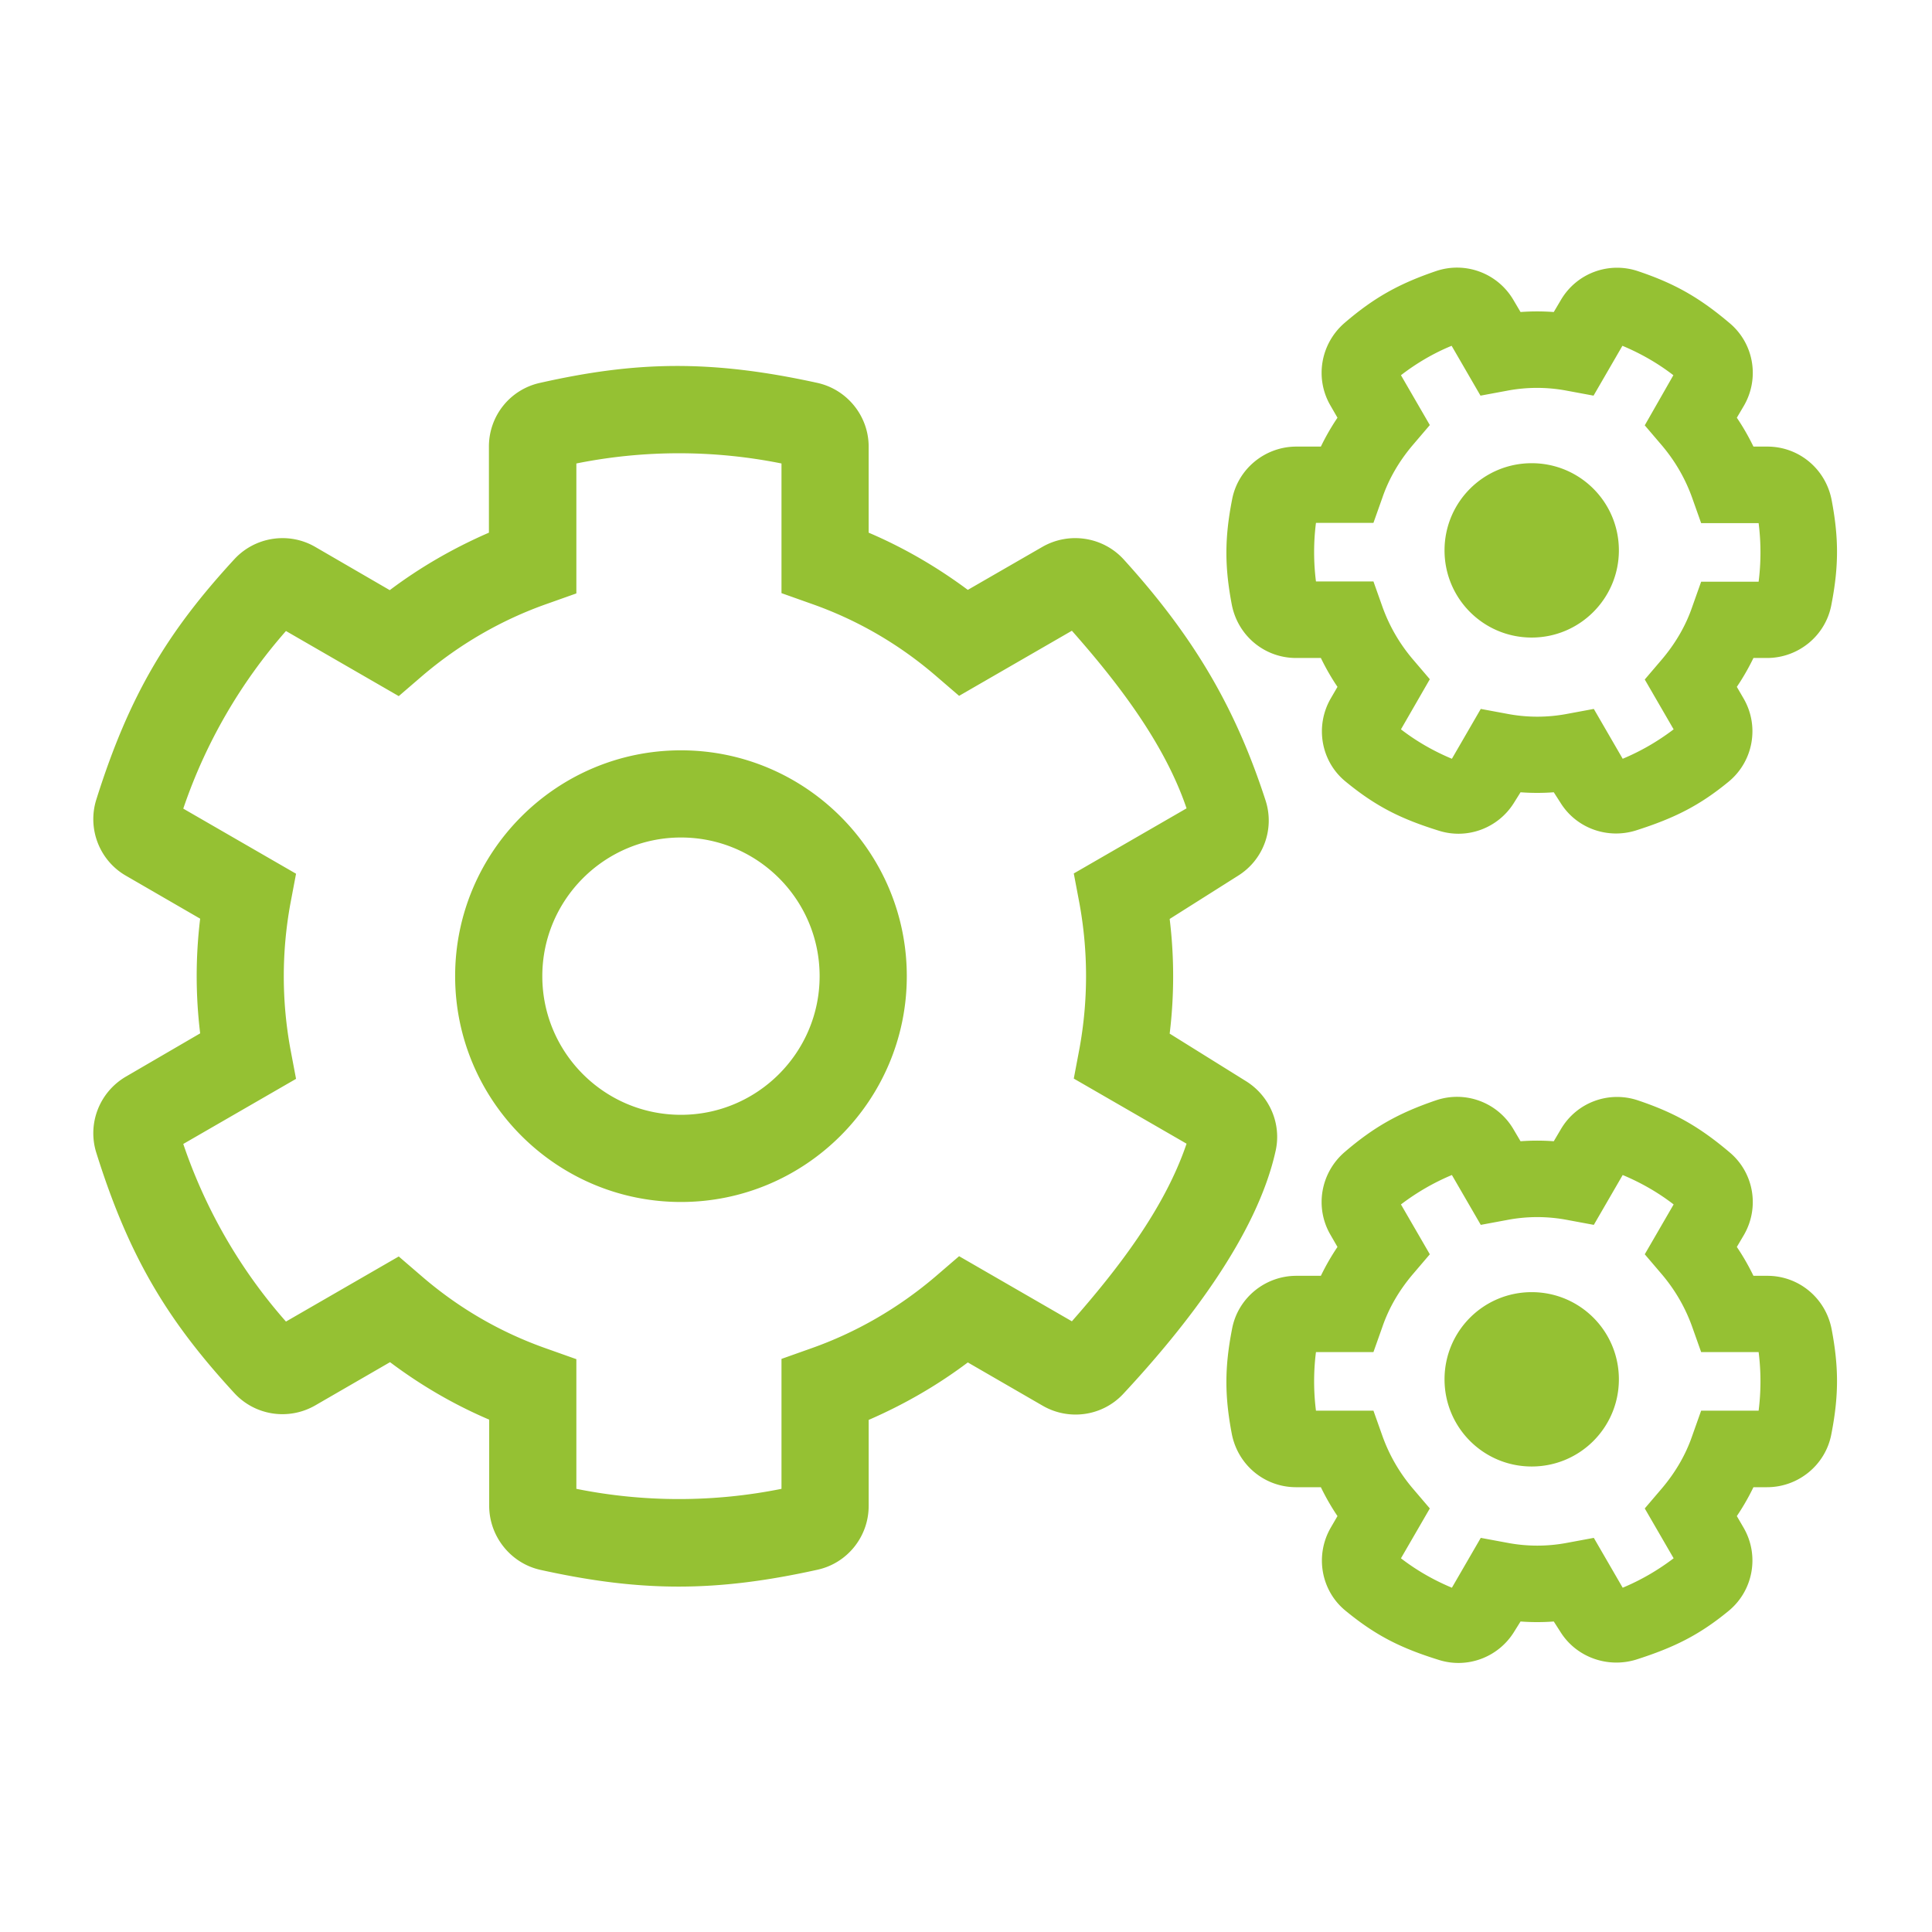 <?xml version="1.0" encoding="UTF-8" standalone="no"?>
<!-- Created with Inkscape (http://www.inkscape.org/) -->

<svg
   xmlns:dc="http://purl.org/dc/elements/1.1/"
   xmlns:cc="http://creativecommons.org/ns#"
   xmlns:rdf="http://www.w3.org/1999/02/22-rdf-syntax-ns#"
   xmlns:svg="http://www.w3.org/2000/svg"
   xmlns="http://www.w3.org/2000/svg"
   xmlns:sodipodi="http://sodipodi.sourceforge.net/DTD/sodipodi-0.dtd"
   xmlns:inkscape="http://www.inkscape.org/namespaces/inkscape"
   width="200mm"
   height="200mm"
   viewBox="0 0 200 200"
   version="1.1"
   id="svg8"
   inkscape:version="0.92.2 (5c3e80d, 2017-08-06)"
   sodipodi:docname="cogs.svg">
  <defs
     id="defs2" />
  <sodipodi:namedview
     id="base"
     pagecolor="#ffffff"
     bordercolor="#666666"
     borderopacity="1.0"
     inkscape:pageopacity="0.0"
     inkscape:pageshadow="2"
     inkscape:zoom="0.35"
     inkscape:cx="-85.714286"
     inkscape:cy="560"
     inkscape:document-units="mm"
     inkscape:current-layer="svg8"
     showgrid="false"
     inkscape:window-width="1920"
     inkscape:window-height="1017"
     inkscape:window-x="-8"
     inkscape:window-y="-8"
     inkscape:window-maximized="1" />
  <g
     id="layer1"
     inkscape:label="Ebene 1"
     transform="matrix(0.282,0,0,0.282,-10.47,5.394)">
    <path
       style="fill:#95c133;fill-opacity:1"
       inkscape:connector-curvature="0"
       d="m 610.004,275.611 -2.5,-3.9 c -4.1,0.3 -8.1,0.3 -12.2,0 l -2.5,4 c -5.8,9.2 -17.1,13.4 -27.5,10.1 -13.8,-4.3 -23,-8.8 -34.3,-18.1 -9,-7.4 -11.2,-20.3 -5.4,-30.4 l 2.5,-4.3 c -2.3,-3.4 -4.3,-6.9 -6.1,-10.6 h -9.1 c -11.6,0 -21.4,-8.2 -23.6,-19.6 -2.6,-13.7 -2.7,-24.2 0.1,-38.5 2.1,-11.3 12.1,-19.5 23.6,-19.5 h 9 c 1.8,-3.7 3.8,-7.2 6.1,-10.6 l -2.6,-4.5 c -5.8,-10 -3.6,-22.7 5.2,-30.3 10.6,-9.1 19.7,-14.3 33.5,-19 10.8,-3.7 22.7,0.7 28.5,10.6 l 2.6,4.4 c 4.1,-0.3 8.1,-0.3 12.2,0 l 2.6,-4.4 c 5.8,-9.9 17.7,-14.3 28.6,-10.5 13.3,4.5 22.3,9.6 33.5,19.1 8.8,7.5 10.9,20.2 5.1,30.2 l -2.6,4.4 c 2.3,3.4 4.3,6.9 6.1,10.6 h 5.1 c 11.6,0 21.4,8.2 23.6,19.6 2.6,13.7 2.7,24.2 -0.1,38.5 -2.1,11.3 -12.1,19.5 -23.6,19.5 h -5 c -1.8,3.7 -3.8,7.2 -6.1,10.6 l 2.5,4.3 c 5.9,10.2 3.5,23.1 -5.5,30.5 -10.7,8.8 -19.9,13.4 -34,17.9 -10.5,3.3 -21.9,-0.8 -27.7,-10.1 z m 12.2,-34.5 10.6,18.3 c 6.7,-2.8 12.9,-6.4 18.7,-10.8 l -10.6,-18.3 6.4,-7.5 c 4.8,-5.7 8.6,-12.1 11,-19.1 l 3.3,-9.3 h 21.1 c 0.9,-7.1 0.9,-14.4 0,-21.5 h -21.1 l -3.3,-9.3 c -2.5,-7 -6.2,-13.4 -11,-19.1 l -6.4,-7.5 10.5,-18.4 c -5.7,-4.4 -12,-8 -18.7,-10.8 l -10.6,18.3 -9.7,-1.8 c -7.3,-1.4 -14.8,-1.4 -22.1,0 l -9.7,1.8 -10.6,-18.3 c -6.6,2.7 -12.9,6.4 -18.6,10.8 l 10.6,18.3 -6.4,7.5 c -4.8,5.7 -8.6,12.1 -11,19.1 l -3.3,9.3 h -21.1 c -0.9,7.1 -0.9,14.4 0,21.5 h 21.1 l 3.3,9.3 c 2.5,7 6.2,13.4 11,19.1 l 6.4,7.5 -10.6,18.4 c 5.7,4.4 12,8 18.7,10.8 l 10.6,-18.3 9.7,1.8 c 7.3,1.4 14.8,1.4 22.1,0 z m -405.5,292.5 v -31.6 c -12.9,-5.5 -25.1,-12.6 -36.4,-21.1 l -27.5,15.9 c -9.8,5.6 -22.1,3.7 -29.7,-4.6 -24.2,-26.3 -38.5,-49.5 -50.6,-88.1 -3.4,-10.7 1.1,-22.3 10.8,-28 l 27.3,-15.9 c -1.7,-14 -1.7,-28.1 0,-42.1 l -27.3,-15.8 c -9.7,-5.6 -14.2,-17.3 -10.8,-28 12.1,-38.4 26.2,-61.6 50.6,-88.1 7.6,-8.3 20,-10.2 29.7,-4.6 l 27.4,15.9 c 11.3,-8.5 23.5,-15.5 36.4,-21.1 v -31.6 c 0,-11.3 7.8,-21 18.8,-23.4 34.7,-7.8 62,-8.7 101.7,0 11,2.4 18.9,12.2 18.9,23.4 v 31.6 c 12.9,5.5 25.1,12.6 36.4,21 l 27.4,-15.8 c 9.8,-5.6 22.2,-3.7 29.8,4.6 26.9,29.6 41.5,55.9 52.1,88.5 3.4,10.5 -0.8,21.9 -10.2,27.7 l -25,15.8 c 1.7,14 1.7,28.1 0,42.1 l 28.1,17.5 c 8.6,5.4 13,15.6 10.8,25.5 -6.9,31.3 -33,64.6 -55.9,89.2 -7.6,8.2 -19.9,10 -29.6,4.4 l -27.5,-15.9 c -11.3,8.5 -23.5,15.5 -36.4,21.1 v 31.6 c 0,11.2 -7.8,21 -18.8,23.4 -37.5,8.3 -64.9,8.2 -101.9,0 -10.8,-2.5 -18.6,-12.3 -18.6,-23.5 z m 32,-6.2 c 24.8,5 50.5,5 75.3,0 v -47.7 l 10.7,-3.8 c 16.8,-5.9 32.3,-14.9 45.9,-26.5 l 8.6,-7.4 41.4,23.9 c 16.8,-19.1 34,-41.3 42.1,-65.2 l -41.4,-23.9 2.1,-11.1 c 3.2,-17.6 3.2,-35.5 0,-53.1 l -2.1,-11.1 41.4,-23.9 c -8.1,-23.9 -25.3,-46.2 -42.1,-65.2 l -41.4,23.9 -8.6,-7.4 c -13.6,-11.7 -29,-20.6 -45.9,-26.5 l -10.7,-3.8 v -47.6 c -24.8,-5 -50.5,-5 -75.3,0 v 47.7 l -10.7,3.8 c -16.8,5.9 -32.3,14.9 -45.9,26.5 l -8.6,7.4 -41.4,-23.9 a 192.19,192.19 0 0 0 -37.7,65.2 l 41.4,23.9 -2.1,11.1 c -3.2,17.6 -3.2,35.5 0,53.1 l 2.1,11.1 -41.4,23.9 c 8.1,23.9 20.9,46.2 37.7,65.2 l 41.4,-23.9 8.6,7.4 c 13.6,11.7 29,20.6 45.9,26.5 l 10.7,3.8 z m 38.4,-105.3 c -45.7,0 -82.9,-37.2 -82.9,-82.9 0,-45.7 37.2,-82.9 82.9,-82.9 45.7,0 82.9,37.2 82.9,82.9 0,45.7 -37.2,82.9 -82.9,82.9 z m 0,-133.8 c -28,0 -50.9,22.8 -50.9,50.9 0,28.1 22.8,50.9 50.9,50.9 28,0 50.9,-22.8 50.9,-50.9 0,-28.1 -22.8,-50.9 -50.9,-50.9 z m 322.9,291.7 -2.5,-3.9 c -4.1,0.3 -8.1,0.3 -12.2,0 l -2.5,4 c -5.8,9.2 -17.1,13.4 -27.5,10.1 -13.8,-4.3 -23,-8.8 -34.3,-18.1 -9,-7.4 -11.2,-20.3 -5.4,-30.4 l 2.5,-4.3 c -2.3,-3.4 -4.3,-6.9 -6.1,-10.6 h -9.1 c -11.6,0 -21.4,-8.2 -23.6,-19.6 -2.6,-13.7 -2.7,-24.2 0.1,-38.5 2.1,-11.3 12.1,-19.5 23.6,-19.5 h 9 c 1.8,-3.7 3.8,-7.2 6.1,-10.6 l -2.6,-4.5 c -5.8,-10 -3.6,-22.7 5.2,-30.3 10.6,-9.1 19.7,-14.3 33.5,-19 10.8,-3.7 22.7,0.7 28.5,10.6 l 2.6,4.4 c 4.1,-0.3 8.1,-0.3 12.2,0 l 2.6,-4.4 c 5.8,-9.9 17.7,-14.3 28.6,-10.5 13.3,4.5 22.3,9.6 33.5,19.1 8.8,7.5 10.9,20.2 5.1,30.2 l -2.6,4.4 c 2.3,3.4 4.3,6.9 6.1,10.6 h 5.1 c 11.6,0 21.4,8.2 23.6,19.6 2.6,13.7 2.7,24.2 -0.1,38.5 -2.1,11.3 -12.1,19.5 -23.6,19.5 h -5 c -1.8,3.7 -3.8,7.2 -6.1,10.6 l 2.5,4.3 c 5.9,10.2 3.5,23.1 -5.5,30.5 -10.7,8.8 -19.9,13.4 -34,17.9 -10.5,3.2 -21.9,-0.9 -27.7,-10.1 z m 12.2,-34.6 10.6,18.3 c 6.7,-2.8 12.9,-6.4 18.7,-10.8 l -10.6,-18.3 6.4,-7.5 c 4.8,-5.7 8.6,-12.1 11,-19.1 l 3.3,-9.3 h 21.1 c 0.9,-7.1 0.9,-14.4 0,-21.5 h -21.1 l -3.3,-9.3 c -2.5,-7 -6.2,-13.4 -11,-19.1 l -6.4,-7.5 10.6,-18.3 c -5.7,-4.4 -12,-8 -18.7,-10.8 l -10.6,18.3 -9.7,-1.8 c -7.3,-1.4 -14.8,-1.4 -22.1,0 l -9.7,1.8 -10.6,-18.3 c -6.7,2.8 -12.9,6.4 -18.7,10.8 l 10.6,18.3 -6.4,7.5 c -4.8,5.7 -8.6,12.1 -11,19.1 l -3.3,9.3 h -21.1 c -0.9,7.1 -0.9,14.4 0,21.5 h 21.1 l 3.3,9.3 c 2.5,7 6.2,13.4 11,19.1 l 6.4,7.5 -10.6,18.3 c 5.7,4.4 12,8 18.7,10.8 l 10.6,-18.3 9.7,1.8 c 7.3,1.4 14.8,1.4 22.1,0 z m 9.2,-58.2 c 0,-17.7 -14.3,-32 -32,-32 -17.7,0 -32,14.3 -32,32 0,17.7 14.3,32 32,32 17.7,0 32,-14.3 32,-32 z m 0,-304.3 c 0,-17.7 -14.3,-32 -32,-32 -17.7,0 -32,14.3 -32,32 0,17.7 14.3,32 32,32 17.7,0 32,-14.4 32,-32 z"
       id="path6175" />
  </g>
</svg>
